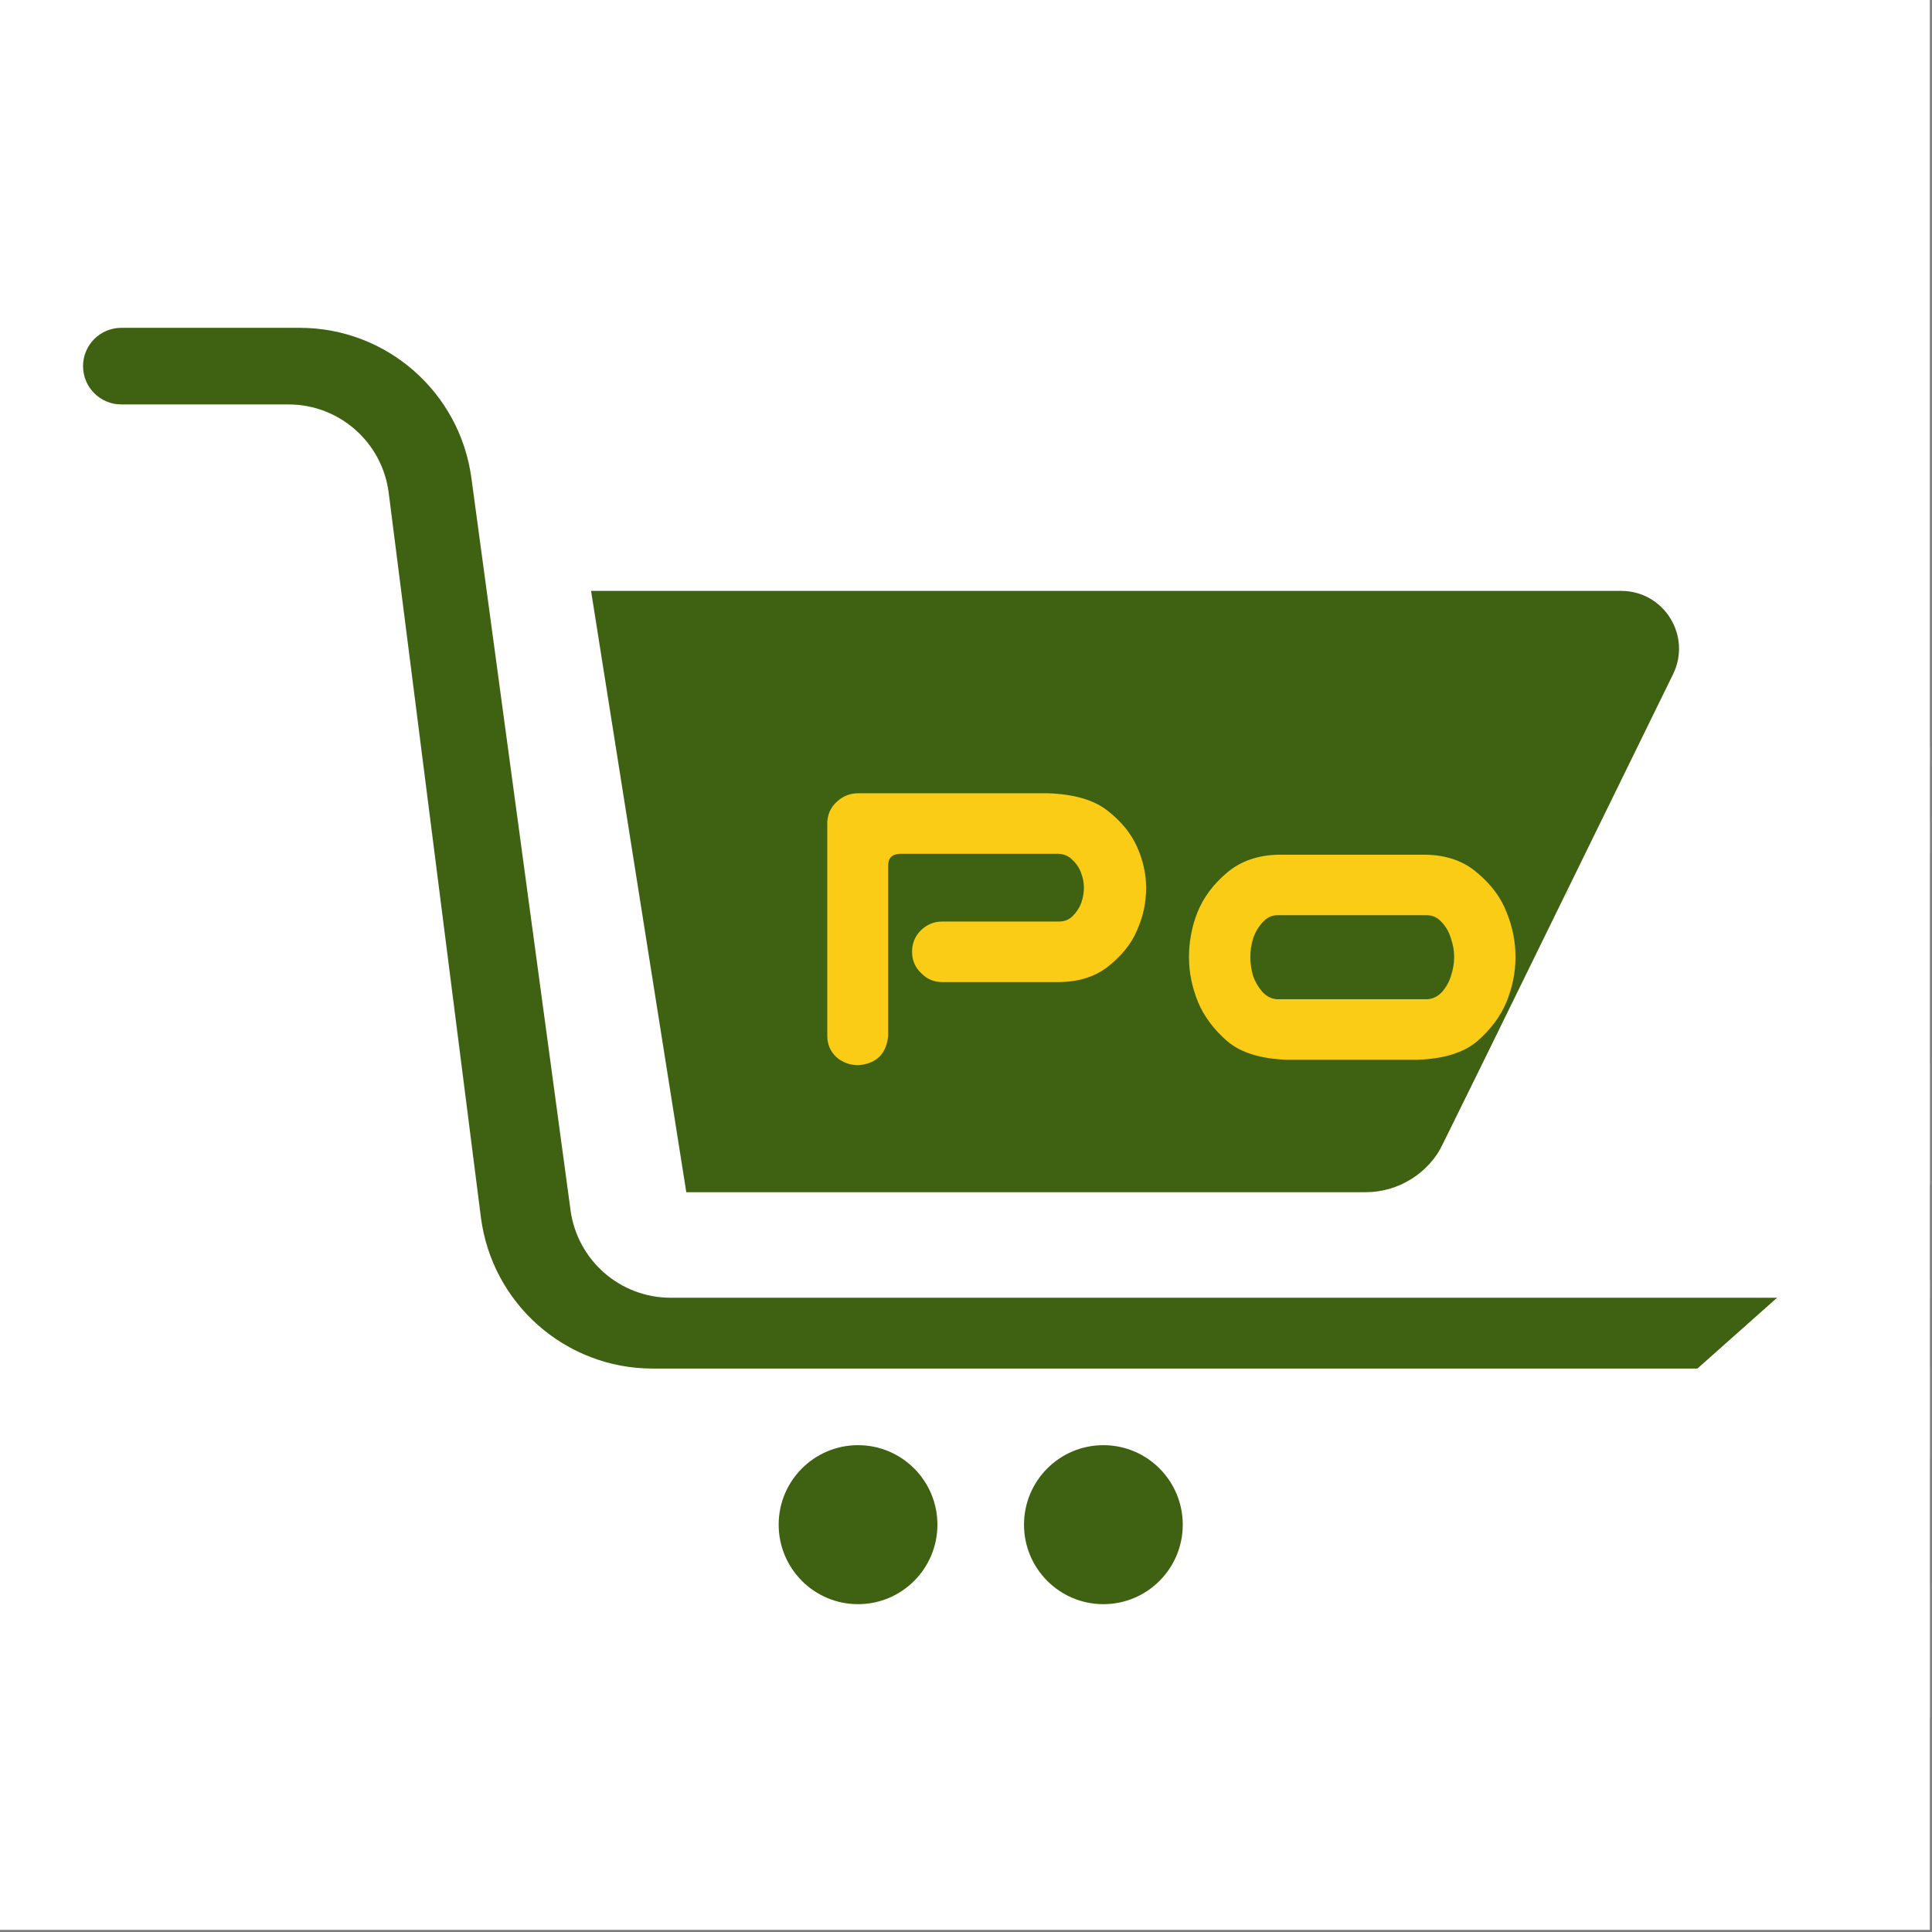 <svg width="442" height="442" viewBox="0 0 442 442" fill="none" xmlns="http://www.w3.org/2000/svg">
<rect x="0" y="0" width="442" height="442" fill="#808080" stroke="none"/>
<g clip-path="url(#clip0_261_3)">
<rect width="441.5" height="441.5" fill="white"/>
<path d="M135.22 135.186H370.906C380.679 135.186 387.067 145.449 382.764 154.237L330.174 261.648C326.846 268.445 319.946 272.753 312.388 272.753H157.011L135.22 135.186Z" fill="#3F6212"/>
<path d="M295.226 363.032H291.446L302.379 333.209H306.101L317.034 363.032H313.254L304.356 337.927H304.124L295.226 363.032ZM296.622 351.382H311.858V354.586H296.622V351.382Z" fill="#3F6212"/>
<path d="M333.187 363.032V333.209H336.792V359.828H350.633V363.032H333.187Z" fill="#3F6212"/>
<path d="M355.751 363.032V340.665H359.182V363.032H355.751ZM357.495 336.937C356.827 336.937 356.25 336.709 355.765 336.253C355.29 335.797 355.053 335.248 355.053 334.607C355.053 333.967 355.29 333.418 355.765 332.962C356.25 332.506 356.827 332.277 357.495 332.277C358.164 332.277 358.736 332.506 359.211 332.962C359.696 333.418 359.938 333.967 359.938 334.607C359.938 335.248 359.696 335.797 359.211 336.253C358.736 336.709 358.164 336.937 357.495 336.937Z" fill="#3F6212"/>
<path d="M375.411 340.665V343.577H363.373V340.665H375.411ZM366.978 363.032V337.578C366.978 336.296 367.279 335.229 367.88 334.374C368.481 333.52 369.261 332.879 370.221 332.452C371.18 332.025 372.193 331.811 373.259 331.811C374.102 331.811 374.79 331.879 375.324 332.015C375.857 332.151 376.254 332.277 376.516 332.394L375.527 335.365C375.353 335.306 375.11 335.233 374.8 335.146C374.5 335.059 374.102 335.015 373.608 335.015C372.474 335.015 371.655 335.301 371.151 335.874C370.657 336.447 370.409 337.287 370.409 338.393V363.032H366.978Z" fill="#3F6212"/>
<path d="M388.663 363.498C386.511 363.498 384.655 363.022 383.095 362.071C381.544 361.11 380.347 359.77 379.503 358.052C378.67 356.324 378.253 354.314 378.253 352.023C378.253 349.732 378.67 347.713 379.503 345.965C380.347 344.208 381.519 342.84 383.022 341.859C384.534 340.869 386.298 340.374 388.314 340.374C389.477 340.374 390.626 340.568 391.76 340.956C392.894 341.345 393.926 341.976 394.856 342.849C395.787 343.713 396.528 344.859 397.081 346.286C397.633 347.713 397.909 349.47 397.909 351.557V353.013H380.696V350.043H394.42C394.42 348.781 394.168 347.655 393.664 346.664C393.17 345.674 392.462 344.893 391.542 344.32C390.63 343.747 389.555 343.461 388.314 343.461C386.947 343.461 385.765 343.801 384.767 344.48C383.778 345.15 383.017 346.024 382.484 347.101C381.951 348.179 381.684 349.334 381.684 350.567V352.547C381.684 354.236 381.975 355.668 382.557 356.843C383.148 358.008 383.967 358.896 385.014 359.508C386.06 360.11 387.277 360.411 388.663 360.411C389.564 360.411 390.378 360.284 391.105 360.032C391.842 359.77 392.477 359.382 393.01 358.867C393.543 358.343 393.955 357.692 394.246 356.916L397.561 357.848C397.212 358.974 396.625 359.964 395.801 360.818C394.978 361.663 393.96 362.323 392.748 362.799C391.537 363.265 390.175 363.498 388.663 363.498Z" fill="#3F6212"/>
<path d="M415.109 333.209H419.412L429.531 357.964H429.88L439.999 333.209H444.303V363.032H440.93V340.374H440.639L431.334 363.032H428.077L418.773 340.374H418.482V363.032H415.109V333.209Z" fill="#3F6212"/>
<path d="M457.638 363.556C456.223 363.556 454.939 363.289 453.785 362.755C452.632 362.211 451.716 361.43 451.038 360.411C450.359 359.382 450.02 358.139 450.02 356.683C450.02 355.401 450.272 354.363 450.776 353.567C451.28 352.761 451.954 352.13 452.797 351.674C453.64 351.217 454.57 350.878 455.588 350.654C456.616 350.421 457.648 350.237 458.685 350.101C460.042 349.926 461.142 349.795 461.985 349.708C462.838 349.611 463.458 349.451 463.846 349.227C464.244 349.004 464.442 348.616 464.442 348.062V347.946C464.442 346.509 464.05 345.393 463.265 344.597C462.489 343.801 461.312 343.403 459.732 343.403C458.094 343.403 456.809 343.762 455.879 344.48C454.948 345.199 454.294 345.965 453.916 346.781L450.66 345.616C451.241 344.257 452.017 343.199 452.986 342.442C453.965 341.675 455.031 341.141 456.184 340.84C457.347 340.529 458.491 340.374 459.615 340.374C460.333 340.374 461.157 340.461 462.087 340.636C463.027 340.801 463.933 341.146 464.806 341.67C465.688 342.194 466.42 342.985 467.001 344.043C467.583 345.101 467.873 346.519 467.873 348.295V363.032H464.442V360.003H464.268C464.035 360.488 463.647 361.008 463.105 361.561C462.562 362.114 461.84 362.585 460.938 362.973C460.037 363.362 458.937 363.556 457.638 363.556ZM458.162 360.469C459.518 360.469 460.662 360.202 461.593 359.668C462.533 359.134 463.24 358.445 463.715 357.6C464.2 356.756 464.442 355.867 464.442 354.935V351.79C464.297 351.965 463.977 352.125 463.483 352.271C462.998 352.407 462.436 352.528 461.796 352.635C461.166 352.732 460.551 352.819 459.95 352.897C459.359 352.965 458.879 353.023 458.51 353.072C457.619 353.188 456.785 353.377 456.01 353.639C455.244 353.892 454.624 354.275 454.149 354.79C453.684 355.295 453.451 355.984 453.451 356.858C453.451 358.052 453.892 358.954 454.774 359.566C455.666 360.168 456.795 360.469 458.162 360.469Z" fill="#3F6212"/>
<path d="M483.848 340.665V343.577H472.275V340.665H483.848ZM475.648 335.306H479.079V356.625C479.079 357.595 479.22 358.323 479.501 358.809C479.791 359.285 480.16 359.605 480.606 359.77C481.061 359.925 481.541 360.003 482.045 360.003C482.423 360.003 482.733 359.983 482.975 359.945C483.218 359.896 483.412 359.857 483.557 359.828L484.255 362.915C484.022 363.003 483.698 363.09 483.281 363.177C482.864 363.274 482.336 363.323 481.696 363.323C480.727 363.323 479.777 363.114 478.847 362.697C477.926 362.279 477.16 361.644 476.549 360.789C475.948 359.935 475.648 358.857 475.648 357.557V335.306Z" fill="#3F6212"/>
<path d="M498.721 340.665V343.577H487.148V340.665H498.721ZM490.521 335.306H493.952V356.625C493.952 357.595 494.093 358.323 494.374 358.809C494.665 359.285 495.033 359.605 495.479 359.77C495.934 359.925 496.414 360.003 496.918 360.003C497.296 360.003 497.606 359.983 497.849 359.945C498.091 359.896 498.285 359.857 498.43 359.828L499.128 362.915C498.895 363.003 498.571 363.09 498.154 363.177C497.737 363.274 497.209 363.323 496.569 363.323C495.6 363.323 494.65 363.114 493.72 362.697C492.799 362.279 492.033 361.644 491.422 360.789C490.822 359.935 490.521 358.857 490.521 357.557V335.306Z" fill="#3F6212"/>
<path d="M513.005 363.498C510.853 363.498 508.997 363.022 507.437 362.071C505.886 361.11 504.689 359.77 503.846 358.052C503.012 356.324 502.596 354.314 502.596 352.023C502.596 349.732 503.012 347.713 503.846 345.965C504.689 344.208 505.862 342.84 507.364 341.859C508.876 340.869 510.64 340.374 512.656 340.374C513.819 340.374 514.968 340.568 516.102 340.956C517.236 341.345 518.268 341.976 519.199 342.849C520.129 343.713 520.871 344.859 521.423 346.286C521.976 347.713 522.252 349.47 522.252 351.557V353.013H505.038V350.043H518.763C518.763 348.781 518.511 347.655 518.007 346.664C517.512 345.674 516.805 344.893 515.884 344.32C514.973 343.747 513.897 343.461 512.656 343.461C511.29 343.461 510.107 343.801 509.109 344.48C508.12 345.15 507.359 346.024 506.826 347.101C506.293 348.179 506.027 349.334 506.027 350.567V352.547C506.027 354.236 506.317 355.668 506.899 356.843C507.49 358.008 508.309 358.896 509.356 359.508C510.403 360.11 511.619 360.411 513.005 360.411C513.907 360.411 514.721 360.284 515.448 360.032C516.184 359.77 516.819 359.382 517.352 358.867C517.885 358.343 518.297 357.692 518.588 356.916L521.903 357.848C521.554 358.974 520.968 359.964 520.144 360.818C519.32 361.663 518.302 362.323 517.091 362.799C515.879 363.265 514.517 363.498 513.005 363.498Z" fill="#3F6212"/>
<path d="M527.471 363.032V340.665H530.786V344.043H531.019C531.426 342.937 532.162 342.039 533.229 341.349C534.295 340.66 535.497 340.316 536.834 340.316C537.086 340.316 537.401 340.32 537.779 340.33C538.157 340.34 538.443 340.354 538.637 340.374V343.869C538.521 343.839 538.254 343.796 537.837 343.738C537.43 343.67 536.999 343.636 536.543 343.636C535.458 343.636 534.489 343.864 533.636 344.32C532.792 344.767 532.124 345.388 531.629 346.184C531.145 346.97 530.902 347.868 530.902 348.878V363.032H527.471Z" fill="#3F6212"/>
<path d="M558.522 345.674L555.44 346.548C555.246 346.033 554.96 345.533 554.582 345.048C554.214 344.553 553.71 344.145 553.07 343.825C552.431 343.505 551.612 343.344 550.613 343.344C549.247 343.344 548.108 343.66 547.197 344.291C546.295 344.912 545.845 345.703 545.845 346.664C545.845 347.519 546.155 348.193 546.775 348.688C547.395 349.184 548.365 349.596 549.683 349.926L552.998 350.742C554.994 351.227 556.482 351.97 557.461 352.97C558.44 353.96 558.929 355.236 558.929 356.799C558.929 358.081 558.561 359.226 557.824 360.236C557.097 361.245 556.08 362.042 554.771 362.624C553.463 363.206 551.941 363.498 550.206 363.498C547.928 363.498 546.043 363.003 544.551 362.012C543.058 361.022 542.113 359.576 541.716 357.673L544.972 356.858C545.282 358.061 545.869 358.964 546.731 359.566C547.604 360.168 548.743 360.469 550.148 360.469C551.747 360.469 553.017 360.129 553.957 359.45C554.907 358.76 555.382 357.935 555.382 356.974C555.382 356.197 555.111 355.547 554.568 355.023C554.025 354.489 553.191 354.091 552.067 353.829L548.345 352.955C546.3 352.47 544.798 351.717 543.838 350.698C542.888 349.669 542.413 348.383 542.413 346.839C542.413 345.577 542.767 344.461 543.475 343.49C544.192 342.519 545.166 341.757 546.397 341.204C547.638 340.65 549.043 340.374 550.613 340.374C552.823 340.374 554.558 340.859 555.818 341.83C557.088 342.801 557.989 344.082 558.522 345.674Z" fill="#3F6212"/>
<path d="M576.074 333.209H580.378L590.497 357.964H590.845L600.964 333.209H605.268V363.032H601.895V340.374H601.604L592.299 363.032H589.043L579.738 340.374H579.447V363.032H576.074V333.209Z" fill="#3F6212"/>
<path d="M621.104 363.498C619.088 363.498 617.319 363.017 615.798 362.056C614.286 361.095 613.103 359.75 612.25 358.023C611.407 356.295 610.985 354.275 610.985 351.965C610.985 349.635 611.407 347.601 612.25 345.864C613.103 344.126 614.286 342.776 615.798 341.815C617.319 340.854 619.088 340.374 621.104 340.374C623.12 340.374 624.884 340.854 626.396 341.815C627.918 342.776 629.1 344.126 629.944 345.864C630.797 347.601 631.223 349.635 631.223 351.965C631.223 354.275 630.797 356.295 629.944 358.023C629.1 359.75 627.918 361.095 626.396 362.056C624.884 363.017 623.12 363.498 621.104 363.498ZM621.104 360.411C622.636 360.411 623.896 360.017 624.884 359.231C625.873 358.445 626.605 357.411 627.08 356.129C627.555 354.848 627.792 353.46 627.792 351.965C627.792 350.47 627.555 349.077 627.08 347.786C626.605 346.495 625.873 345.451 624.884 344.655C623.896 343.859 622.636 343.461 621.104 343.461C619.573 343.461 618.313 343.859 617.324 344.655C616.335 345.451 615.604 346.495 615.129 347.786C614.654 349.077 614.416 350.47 614.416 351.965C614.416 353.46 614.654 354.848 615.129 356.129C615.604 357.411 616.335 358.445 617.324 359.231C618.313 360.017 619.573 360.411 621.104 360.411Z" fill="#3F6212"/>
<path d="M636.461 363.032V340.665H639.776V344.043H640.008C640.415 342.937 641.152 342.039 642.218 341.349C643.284 340.66 644.486 340.316 645.824 340.316C646.076 340.316 646.391 340.32 646.769 340.33C647.147 340.34 647.433 340.354 647.626 340.374V343.869C647.51 343.839 647.244 343.796 646.827 343.738C646.42 343.67 645.988 343.636 645.533 343.636C644.447 343.636 643.478 343.864 642.625 344.32C641.782 344.767 641.113 345.388 640.619 346.184C640.134 346.97 639.892 347.868 639.892 348.878V363.032H636.461Z" fill="#3F6212"/>
<path d="M660.377 363.498C658.225 363.498 656.369 363.022 654.809 362.071C653.258 361.11 652.061 359.77 651.217 358.052C650.384 356.324 649.967 354.314 649.967 352.023C649.967 349.732 650.384 347.713 651.217 345.965C652.061 344.208 653.234 342.84 654.736 341.859C656.248 340.869 658.012 340.374 660.028 340.374C661.191 340.374 662.34 340.568 663.474 340.956C664.608 341.345 665.64 341.976 666.57 342.849C667.501 343.713 668.242 344.859 668.795 346.286C669.347 347.713 669.624 349.47 669.624 351.557V353.013H652.41V350.043H666.134C666.134 348.781 665.882 347.655 665.378 346.664C664.884 345.674 664.176 344.893 663.256 344.32C662.344 343.747 661.269 343.461 660.028 343.461C658.661 343.461 657.479 343.801 656.481 344.48C655.492 345.15 654.731 346.024 654.198 347.101C653.665 348.179 653.398 349.334 653.398 350.567V352.547C653.398 354.236 653.689 355.668 654.271 356.843C654.862 358.008 655.681 358.896 656.728 359.508C657.774 360.11 658.991 360.411 660.377 360.411C661.278 360.411 662.092 360.284 662.819 360.032C663.556 359.77 664.191 359.382 664.724 358.867C665.257 358.343 665.669 357.692 665.96 356.916L669.275 357.848C668.926 358.974 668.339 359.964 667.515 360.818C666.692 361.663 665.674 362.323 664.462 362.799C663.251 363.265 661.889 363.498 660.377 363.498Z" fill="#3F6212"/>
<path d="M685.194 336.413V333.209H707.526V336.413H698.163V363.032H694.557V336.413H685.194Z" fill="#3F6212"/>
<path d="M716.056 349.577V363.032H712.625V333.209H716.056V344.16H716.347C716.871 343.005 717.656 342.087 718.703 341.408C719.759 340.718 721.164 340.374 722.919 340.374C724.441 340.374 725.773 340.68 726.917 341.291C728.061 341.893 728.948 342.82 729.578 344.072C730.217 345.315 730.537 346.897 730.537 348.82V363.032H727.106V349.053C727.106 347.276 726.646 345.902 725.725 344.932C724.814 343.951 723.549 343.461 721.93 343.461C720.806 343.461 719.798 343.699 718.906 344.174C718.024 344.65 717.326 345.344 716.813 346.257C716.309 347.169 716.056 348.276 716.056 349.577Z" fill="#3F6212"/>
<path d="M743.386 363.556C741.971 363.556 740.686 363.289 739.533 362.755C738.38 362.211 737.464 361.43 736.785 360.411C736.107 359.382 735.767 358.139 735.767 356.683C735.767 355.401 736.019 354.363 736.523 353.567C737.027 352.761 737.701 352.13 738.544 351.674C739.388 351.217 740.318 350.878 741.336 350.654C742.363 350.421 743.395 350.237 744.432 350.101C745.789 349.926 746.89 349.795 747.733 349.708C748.586 349.611 749.206 349.451 749.594 349.227C749.991 349.004 750.19 348.616 750.19 348.062V347.946C750.19 346.509 749.797 345.393 749.012 344.597C748.237 343.801 747.059 343.403 745.479 343.403C743.841 343.403 742.557 343.762 741.626 344.48C740.696 345.199 740.042 345.965 739.664 346.781L736.407 345.616C736.989 344.257 737.764 343.199 738.733 342.442C739.712 341.675 740.778 341.141 741.932 340.84C743.095 340.529 744.239 340.374 745.363 340.374C746.08 340.374 746.904 340.461 747.834 340.636C748.775 340.801 749.681 341.146 750.553 341.67C751.435 342.194 752.167 342.985 752.749 344.043C753.33 345.101 753.621 346.519 753.621 348.295V363.032H750.19V360.003H750.015C749.783 360.488 749.395 361.008 748.852 361.561C748.309 362.114 747.587 362.585 746.686 362.973C745.785 363.362 744.684 363.556 743.386 363.556ZM743.909 360.469C745.266 360.469 746.41 360.202 747.34 359.668C748.28 359.134 748.988 358.445 749.463 357.6C749.947 356.756 750.19 355.867 750.19 354.935V351.79C750.044 351.965 749.725 352.125 749.23 352.271C748.746 352.407 748.183 352.528 747.544 352.635C746.914 352.732 746.298 352.819 745.697 352.897C745.106 352.965 744.626 353.023 744.258 353.072C743.366 353.188 742.533 353.377 741.757 353.639C740.992 353.892 740.371 354.275 739.896 354.79C739.431 355.295 739.199 355.984 739.199 356.858C739.199 358.052 739.64 358.954 740.522 359.566C741.413 360.168 742.542 360.469 743.909 360.469Z" fill="#3F6212"/>
<path d="M763.315 349.577V363.032H759.884V340.665H763.198V344.16H763.489C764.012 343.024 764.807 342.111 765.873 341.422C766.94 340.723 768.316 340.374 770.002 340.374C771.514 340.374 772.837 340.684 773.971 341.306C775.106 341.917 775.988 342.849 776.618 344.102C777.248 345.344 777.563 346.917 777.563 348.82V363.032H774.131V349.053C774.131 347.295 773.676 345.927 772.765 344.946C771.854 343.956 770.603 343.461 769.014 343.461C767.919 343.461 766.94 343.699 766.077 344.174C765.224 344.65 764.55 345.344 764.056 346.257C763.562 347.169 763.315 348.276 763.315 349.577Z" fill="#3F6212"/>
<path d="M801.919 363.556C800.503 363.556 799.219 363.289 798.066 362.755C796.912 362.211 795.996 361.43 795.318 360.411C794.639 359.382 794.3 358.139 794.3 356.683C794.3 355.401 794.552 354.363 795.056 353.567C795.56 352.761 796.234 352.13 797.077 351.674C797.92 351.217 798.851 350.878 799.869 350.654C800.896 350.421 801.928 350.237 802.965 350.101C804.322 349.926 805.422 349.795 806.266 349.708C807.119 349.611 807.739 349.451 808.127 349.227C808.524 349.004 808.723 348.616 808.723 348.062V347.946C808.723 346.509 808.33 345.393 807.545 344.597C806.77 343.801 805.592 343.403 804.012 343.403C802.374 343.403 801.09 343.762 800.159 344.48C799.229 345.199 798.575 345.965 798.197 346.781L794.94 345.616C795.521 344.257 796.297 343.199 797.266 342.442C798.245 341.675 799.311 341.141 800.465 340.84C801.628 340.529 802.771 340.374 803.896 340.374C804.613 340.374 805.437 340.461 806.367 340.636C807.308 340.801 808.214 341.146 809.086 341.67C809.968 342.194 810.7 342.985 811.281 344.043C811.863 345.101 812.154 346.519 812.154 348.295V363.032H808.723V360.003H808.548C808.316 360.488 807.928 361.008 807.385 361.561C806.842 362.114 806.12 362.585 805.219 362.973C804.317 363.362 803.217 363.556 801.919 363.556ZM802.442 360.469C803.799 360.469 804.943 360.202 805.873 359.668C806.813 359.134 807.521 358.445 807.996 357.6C808.48 356.756 808.723 355.867 808.723 354.935V351.79C808.577 351.965 808.257 352.125 807.763 352.271C807.278 352.407 806.716 352.528 806.077 352.635C805.447 352.732 804.831 352.819 804.23 352.897C803.639 352.965 803.159 353.023 802.791 353.072C801.899 353.188 801.066 353.377 800.29 353.639C799.524 353.892 798.904 354.275 798.429 354.79C797.964 355.295 797.731 355.984 797.731 356.858C797.731 358.052 798.172 358.954 799.054 359.566C799.946 360.168 801.075 360.469 802.442 360.469Z" fill="#3F6212"/>
<path d="M830.396 333.209H834.7L844.819 357.964H845.168L855.287 333.209H859.59V363.032H856.217V340.374H855.926L846.621 363.032H843.365L834.06 340.374H833.769V363.032H830.396V333.209Z" fill="#3F6212"/>
<path d="M866.354 363.032V340.665H869.785V363.032H866.354ZM868.099 336.937C867.43 336.937 866.853 336.709 866.369 336.253C865.894 335.797 865.656 335.248 865.656 334.607C865.656 333.967 865.894 333.418 866.369 332.962C866.853 332.506 867.43 332.277 868.099 332.277C868.768 332.277 869.339 332.506 869.814 332.962C870.299 333.418 870.541 333.967 870.541 334.607C870.541 335.248 870.299 335.797 869.814 336.253C869.339 336.709 868.768 336.937 868.099 336.937Z" fill="#3F6212"/>
<path d="M879.501 349.577V363.032H876.07V340.665H879.384V344.16H879.675C880.199 343.024 880.993 342.111 882.06 341.422C883.126 340.723 884.502 340.374 886.189 340.374C887.701 340.374 889.024 340.684 890.158 341.306C891.292 341.917 892.174 342.849 892.804 344.102C893.434 345.344 893.749 346.917 893.749 348.82V363.032H890.318V349.053C890.318 347.295 889.862 345.927 888.951 344.946C888.04 343.956 886.789 343.461 885.2 343.461C884.105 343.461 883.126 343.699 882.263 344.174C881.41 344.65 880.737 345.344 880.242 346.257C879.748 347.169 879.501 348.276 879.501 349.577Z" fill="#3F6212"/>
<path d="M914.092 353.887V340.665H917.523V363.032H914.092V359.246H913.859C913.336 360.381 912.522 361.347 911.417 362.143C910.312 362.93 908.916 363.323 907.23 363.323C905.834 363.323 904.593 363.017 903.508 362.406C902.422 361.784 901.569 360.852 900.949 359.61C900.329 358.357 900.019 356.78 900.019 354.877V340.665H903.45V354.644C903.45 356.275 903.905 357.576 904.816 358.547C905.737 359.517 906.91 360.003 908.335 360.003C909.188 360.003 910.055 359.784 910.937 359.348C911.829 358.911 912.575 358.241 913.176 357.338C913.787 356.435 914.092 355.285 914.092 353.887Z" fill="#3F6212"/>
<path d="M933.519 340.665V343.577H921.947V340.665H933.519ZM925.319 335.306H928.751V356.625C928.751 357.595 928.891 358.323 929.172 358.809C929.463 359.285 929.831 359.605 930.277 359.77C930.733 359.925 931.212 360.003 931.717 360.003C932.095 360.003 932.405 359.983 932.647 359.945C932.889 359.896 933.083 359.857 933.229 359.828L933.926 362.915C933.694 363.003 933.369 363.09 932.952 363.177C932.536 363.274 932.007 363.323 931.368 363.323C930.398 363.323 929.448 363.114 928.518 362.697C927.597 362.279 926.832 361.644 926.221 360.789C925.62 359.935 925.319 358.857 925.319 357.557V335.306Z" fill="#3F6212"/>
<path d="M947.804 363.498C945.652 363.498 943.796 363.022 942.235 362.071C940.684 361.11 939.488 359.77 938.644 358.052C937.811 356.324 937.394 354.314 937.394 352.023C937.394 349.732 937.811 347.713 938.644 345.965C939.488 344.208 940.66 342.84 942.163 341.859C943.675 340.869 945.439 340.374 947.455 340.374C948.618 340.374 949.766 340.568 950.9 340.956C952.034 341.345 953.067 341.976 953.997 342.849C954.928 343.713 955.669 344.859 956.222 346.286C956.774 347.713 957.05 349.47 957.05 351.557V353.013H939.836V350.043H953.561C953.561 348.781 953.309 347.655 952.805 346.664C952.311 345.674 951.603 344.893 950.682 344.32C949.771 343.747 948.695 343.461 947.455 343.461C946.088 343.461 944.906 343.801 943.907 344.48C942.919 345.15 942.158 346.024 941.625 347.101C941.092 348.179 940.825 349.334 940.825 350.567V352.547C940.825 354.236 941.116 355.668 941.697 356.843C942.289 358.008 943.108 358.896 944.154 359.508C945.201 360.11 946.418 360.411 947.804 360.411C948.705 360.411 949.519 360.284 950.246 360.032C950.983 359.77 951.618 359.382 952.151 358.867C952.684 358.343 953.096 357.692 953.386 356.916L956.701 357.848C956.352 358.974 955.766 359.964 954.942 360.818C954.118 361.663 953.101 362.323 951.889 362.799C950.677 363.265 949.316 363.498 947.804 363.498Z" fill="#3F6212"/>
<path d="M964.77 363.265C964.053 363.265 963.438 363.007 962.924 362.493C962.41 361.978 962.153 361.362 962.153 360.644C962.153 359.925 962.41 359.309 962.924 358.794C963.438 358.28 964.053 358.023 964.77 358.023C965.488 358.023 966.103 358.28 966.617 358.794C967.13 359.309 967.387 359.925 967.387 360.644C967.387 361.119 967.266 361.556 967.024 361.954C966.791 362.352 966.476 362.673 966.079 362.915C965.691 363.148 965.255 363.265 964.77 363.265Z" fill="#3F6212"/>
<path d="M976.045 363.265C975.328 363.265 974.712 363.007 974.199 362.493C973.685 361.978 973.428 361.362 973.428 360.644C973.428 359.925 973.685 359.309 974.199 358.794C974.712 358.28 975.328 358.023 976.045 358.023C976.762 358.023 977.378 358.28 977.891 358.794C978.405 359.309 978.662 359.925 978.662 360.644C978.662 361.119 978.541 361.556 978.299 361.954C978.066 362.352 977.751 362.673 977.354 362.915C976.966 363.148 976.53 363.265 976.045 363.265Z" fill="#3F6212"/>
<path d="M987.32 363.265C986.603 363.265 985.987 363.007 985.473 362.493C984.96 361.978 984.703 361.362 984.703 360.644C984.703 359.925 984.96 359.309 985.473 358.794C985.987 358.28 986.603 358.023 987.32 358.023C988.037 358.023 988.653 358.28 989.166 358.794C989.68 359.309 989.937 359.925 989.937 360.644C989.937 361.119 989.816 361.556 989.573 361.954C989.341 362.352 989.026 362.673 988.628 362.915C988.241 363.148 987.804 363.265 987.32 363.265Z" fill="#3F6212"/>
<path d="M214.46 348.812C214.46 358.857 206.33 367 196.301 367C186.272 367 178.142 358.857 178.142 348.812C178.142 338.767 186.272 330.624 196.301 330.624C206.33 330.624 214.46 338.767 214.46 348.812Z" fill="#3F6212"/>
<path d="M270.589 348.812C270.589 358.857 262.459 367 252.43 367C242.401 367 234.271 358.857 234.271 348.812C234.271 338.767 242.401 330.624 252.43 330.624C262.459 330.624 270.589 338.767 270.589 348.812Z" fill="#3F6212"/>
<path d="M19 83.763C19 78.924 22.917 75 27.75 75H68.583C88.407 75 105.18 89.675 107.844 109.35L130.525 276.856C132.08 288.333 141.864 296.894 153.428 296.894H984.911C989.378 296.894 993 300.521 993 304.995C993 309.47 989.378 313.097 984.911 313.097H149.311C129.365 313.097 112.53 298.247 110.008 278.431L88.927 112.749C87.457 101.189 77.636 92.527 66.001 92.527H27.75C22.917 92.527 19 88.603 19 83.763Z" fill="#3F6212"/>
<path d="M203.193 236.977C202.781 241.11 200.511 243.349 196.384 243.694C194.458 243.694 192.772 243.074 191.328 241.834C189.952 240.525 189.264 238.906 189.264 236.977V188.2C189.333 186.271 190.055 184.686 191.431 183.446C192.807 182.137 194.458 181.482 196.384 181.482H239.718C245.771 181.689 250.346 183.033 253.441 185.513C256.536 187.924 258.772 190.68 260.148 193.78C261.523 196.88 262.211 200.015 262.211 203.184C262.211 206.491 261.523 209.695 260.148 212.795C258.841 215.895 256.605 218.685 253.441 221.165C250.346 223.577 246.39 224.748 241.576 224.679H215.575C213.649 224.679 212.032 223.99 210.725 222.612C209.35 221.303 208.662 219.684 208.662 217.755C208.662 215.826 209.315 214.207 210.622 212.898C211.998 211.52 213.649 210.831 215.575 210.831H242.195C243.502 210.831 244.568 210.418 245.393 209.591C246.287 208.696 246.941 207.697 247.353 206.594C247.766 205.423 247.973 204.252 247.973 203.081C247.973 201.978 247.766 200.876 247.353 199.774C246.941 198.603 246.287 197.604 245.393 196.777C244.568 195.881 243.502 195.399 242.195 195.33H205.876C204.088 195.399 203.193 196.295 203.193 198.017V236.977Z" fill="#FACC15"/>
<path d="M294.506 242.454C288.453 242.247 283.878 240.835 280.783 238.217C277.688 235.53 275.452 232.533 274.077 229.226C272.701 225.85 272.013 222.44 272.013 218.995C272.013 215.413 272.666 211.968 273.973 208.661C275.349 205.285 277.585 202.288 280.68 199.67C283.844 196.984 287.834 195.606 292.649 195.537H326.078C330.893 195.606 334.848 196.984 337.944 199.67C341.108 202.288 343.343 205.285 344.65 208.661C346.026 211.968 346.714 215.413 346.714 218.995C346.714 222.44 346.026 225.85 344.65 229.226C343.275 232.533 341.039 235.53 337.944 238.217C334.848 240.835 330.274 242.247 324.221 242.454H294.506ZM292.236 209.384C290.929 209.384 289.794 209.936 288.831 211.038C287.868 212.071 287.146 213.311 286.664 214.758C286.252 216.136 286.045 217.514 286.045 218.892C286.045 220.339 286.252 221.785 286.664 223.232C287.146 224.61 287.868 225.85 288.831 226.952C289.794 227.986 290.929 228.537 292.236 228.606H326.491C327.798 228.537 328.933 227.986 329.896 226.952C330.859 225.85 331.547 224.61 331.959 223.232C332.441 221.785 332.682 220.339 332.682 218.892C332.682 217.514 332.441 216.136 331.959 214.758C331.547 213.311 330.859 212.071 329.896 211.038C328.933 209.936 327.798 209.384 326.491 209.384H292.236Z" fill="#FACC15"/>
<path d="M424.097 201.531C424.097 203.253 423.409 204.7 422.034 205.871C420.727 206.973 419.11 207.524 417.184 207.524H373.54C372.646 207.524 371.924 207.697 371.373 208.041C370.823 208.386 370.41 208.764 370.135 209.178C369.86 209.522 369.723 209.832 369.723 210.108C369.723 210.452 369.86 210.831 370.135 211.245C370.41 211.589 370.823 211.934 371.373 212.278C371.924 212.554 372.646 212.726 373.54 212.795H407.279C411.613 212.864 415.19 213.725 418.01 215.378C420.83 216.963 422.825 218.857 423.994 221.062C425.232 223.198 425.851 225.368 425.851 227.572C425.851 229.708 425.232 231.878 423.994 234.083C422.756 236.219 420.727 238.113 417.907 239.767C415.155 241.351 411.613 242.144 407.279 242.144C406.523 242.212 405.972 242.247 405.628 242.247H365.595C363.669 242.247 362.019 241.696 360.643 240.593C359.336 239.422 358.683 238.01 358.683 236.356C358.683 234.634 359.37 233.187 360.746 232.016C362.053 230.914 363.669 230.363 365.595 230.363H408.105C409.137 230.432 409.962 230.294 410.581 229.949C411.269 229.605 411.785 229.226 412.129 228.813C412.473 228.399 412.645 227.986 412.645 227.572C412.645 227.366 412.473 227.021 412.129 226.539C411.785 225.988 411.269 225.575 410.581 225.299C409.962 224.955 409.137 224.748 408.105 224.679H374.262C370.273 224.61 366.971 223.783 364.357 222.199C361.743 220.545 359.886 218.651 358.786 216.515C357.685 214.379 357.135 212.244 357.135 210.108C357.135 207.972 357.685 205.871 358.786 203.804C359.955 201.668 361.812 199.843 364.357 198.327C366.971 196.742 370.273 195.881 374.262 195.743C374.95 195.675 375.466 195.64 375.81 195.64H417.184C419.11 195.64 420.727 196.226 422.034 197.397C423.409 198.499 424.097 199.877 424.097 201.531Z" fill="#3F6212"/>
<path d="M444.423 194.503C446.281 194.572 447.863 195.261 449.17 196.57C450.477 197.81 451.164 199.36 451.233 201.221V236.977C450.82 241.11 448.551 243.349 444.423 243.694C442.497 243.694 440.812 243.074 439.368 241.834C437.992 240.525 437.304 238.906 437.304 236.977V201.221C437.373 199.292 438.095 197.707 439.471 196.467C440.847 195.158 442.497 194.503 444.423 194.503ZM435.756 181.069C435.756 179.14 436.582 177.487 438.233 176.109C439.884 174.731 441.878 174.042 444.217 174.042C446.556 174.042 448.551 174.731 450.201 176.109C451.852 177.487 452.678 179.14 452.678 181.069C452.678 183.067 451.852 184.755 450.201 186.133C448.551 187.511 446.556 188.2 444.217 188.2C441.878 188.2 439.884 187.511 438.233 186.133C436.582 184.755 435.756 183.067 435.756 181.069Z" fill="#3F6212"/>
<path d="M486.21 179.829C488.136 179.829 489.787 180.483 491.163 181.792C492.539 183.033 493.261 184.617 493.33 186.546V195.537H528.41C530.336 195.537 531.987 196.191 533.363 197.5C534.67 198.878 535.323 200.532 535.323 202.461C535.323 204.39 534.635 206.043 533.26 207.421C531.953 208.73 530.336 209.384 528.41 209.384H493.33V211.451C493.261 214.276 493.433 216.894 493.846 219.305C494.327 221.648 495.428 223.749 497.147 225.609C498.867 227.469 501.034 228.468 503.648 228.606H528.823C530.749 228.675 532.331 229.398 533.569 230.776C534.876 232.154 535.53 233.807 535.53 235.736C535.461 237.597 534.773 239.181 533.466 240.49C532.228 241.73 530.68 242.385 528.823 242.454H500.14C495.325 242.178 491.335 240.559 488.171 237.597C485.076 234.565 482.84 230.879 481.464 226.539C480.157 222.199 479.47 217.583 479.401 212.691V209.384H467.535C465.609 209.384 463.993 208.696 462.686 207.318C461.31 206.009 460.622 204.39 460.622 202.461C460.622 200.532 461.276 198.913 462.583 197.604C463.958 196.226 465.609 195.537 467.535 195.537H479.401V186.546C479.47 184.686 480.157 183.136 481.464 181.896C482.771 180.587 484.353 179.898 486.21 179.829Z" fill="#3F6212"/>
<path d="M552.554 194.503C554.411 194.572 555.993 195.261 557.3 196.57C558.607 197.81 559.295 199.36 559.364 201.221V236.977C558.951 241.11 556.681 243.349 552.554 243.694C550.628 243.694 548.943 243.074 547.498 241.834C546.122 240.525 545.435 238.906 545.435 236.977V201.221C545.503 199.292 546.226 197.707 547.601 196.467C548.977 195.158 550.628 194.503 552.554 194.503ZM543.887 181.069C543.887 179.14 544.712 177.487 546.363 176.109C548.014 174.731 550.009 174.042 552.348 174.042C554.686 174.042 556.681 174.731 558.332 176.109C559.983 177.487 560.808 179.14 560.808 181.069C560.808 183.067 559.983 184.755 558.332 186.133C556.681 187.511 554.686 188.2 552.348 188.2C550.009 188.2 548.014 187.511 546.363 186.133C544.712 184.755 543.887 183.067 543.887 181.069Z" fill="#3F6212"/>
<path d="M588.253 236.977C584.745 232.223 581.237 225.988 577.729 218.272L571.023 203.804C570.679 203.046 570.472 202.22 570.404 201.324C570.266 199.395 570.851 197.741 572.158 196.364C573.465 194.986 575.184 194.297 577.317 194.297C579.655 194.297 581.375 194.779 582.476 195.743C583.645 196.639 584.573 197.81 585.261 199.257L590.111 211.245C591.349 214.069 592.553 216.756 593.722 219.305C594.96 221.785 596.336 224.059 597.849 226.126C599.431 228.193 601.185 229.295 603.111 229.433C604.968 229.295 606.722 228.193 608.373 226.126C609.818 224.059 611.125 221.785 612.294 219.305C613.532 216.756 614.77 214.069 616.008 211.245L620.858 199.257C621.546 197.81 622.44 196.639 623.54 195.743C624.71 194.779 626.464 194.297 628.802 194.297C630.935 194.297 632.654 194.986 633.961 196.364C635.268 197.741 635.853 199.395 635.715 201.324C635.647 202.22 635.44 203.046 635.096 203.804L628.39 218.272C624.882 225.988 621.374 232.223 617.866 236.977C614.495 241.661 609.577 244.038 603.111 244.107C596.577 244.038 591.624 241.661 588.253 236.977Z" fill="#3F6212"/>
<path d="M668.32 242.454C662.266 242.247 657.692 240.835 654.597 238.217C651.502 235.53 649.266 232.533 647.89 229.226C646.515 225.85 645.827 222.44 645.827 218.995C645.827 215.413 646.48 211.968 647.787 208.661C649.163 205.285 651.398 202.288 654.494 199.67C657.658 196.984 661.647 195.606 666.462 195.537H705.67C707.596 195.537 709.212 196.191 710.519 197.5C711.895 198.74 712.583 200.256 712.583 202.047C712.583 203.907 711.895 205.492 710.519 206.801C709.212 208.041 707.596 208.661 705.67 208.661H667.081C665.568 208.661 664.227 209.178 663.058 210.211C661.957 211.245 661.132 212.588 660.581 214.242C660.1 215.895 659.859 217.514 659.859 219.099C659.859 220.821 660.1 222.509 660.581 224.162C661.132 225.816 661.957 227.159 663.058 228.193C664.227 229.157 665.568 229.674 667.081 229.743H705.67C707.596 229.743 709.212 230.363 710.519 231.603C711.895 232.843 712.583 234.324 712.583 236.046C712.583 237.838 711.895 239.353 710.519 240.593C709.212 241.834 707.596 242.454 705.67 242.454H668.32ZM711.345 218.789C711.345 220.097 710.76 221.234 709.591 222.199C708.559 223.094 707.252 223.542 705.67 223.542H671.931C670.349 223.542 669.007 223.094 667.907 222.199C666.806 221.234 666.256 220.097 666.256 218.789C666.256 217.548 666.806 216.446 667.907 215.482C669.007 214.586 670.349 214.138 671.931 214.138H705.67C707.252 214.138 708.593 214.62 709.694 215.585C710.795 216.481 711.345 217.548 711.345 218.789Z" fill="#3F6212"/>
<path d="M785.633 222.457L782.073 224.007C778.325 216.739 776.45 209.729 776.45 202.977C776.45 194.607 779.133 187.442 784.498 181.482C789.691 175.695 796.157 171.768 803.895 169.702C807.713 168.668 811.72 168.151 815.916 168.151C820.112 168.151 823.929 168.582 827.368 169.443C830.808 170.304 834.006 171.958 836.964 174.404C840.162 171.786 844.668 170.477 850.48 170.477L851.512 173.68C845.975 174.783 842.278 176.057 840.42 177.504C844.032 180.845 846.766 185.22 848.623 190.628C850.48 196.002 851.409 201.203 851.409 206.233C851.409 211.227 851.117 215.413 850.532 218.789C849.947 222.164 848.984 225.351 847.643 228.348C846.336 231.31 844.685 233.842 842.69 235.943C838.46 240.525 832.992 242.815 826.285 242.815C819.578 242.815 812.356 241.145 804.618 237.803C802.795 239.181 800.198 240.421 796.828 241.524C793.492 242.626 790.362 243.177 787.439 243.177C781.557 243.177 778.617 240.886 778.617 236.305C778.617 233.618 780.113 231.379 783.105 229.588C786.097 227.762 789.829 226.849 794.3 226.849C798.805 226.849 803.242 227.917 807.61 230.053C811.462 225.058 814.488 218.117 816.69 209.229C817.584 205.716 818.581 202.151 819.682 198.534C822.227 190.163 826.853 182.998 833.559 177.039C831.736 175.351 829.329 174.059 826.337 173.164C823.379 172.233 820.49 171.768 817.67 171.768C811.101 171.768 805.202 173.06 799.975 175.644C794.781 178.193 790.62 182.051 787.49 187.218C784.36 192.385 782.796 198.465 782.796 205.458C782.796 210.521 783.741 216.188 785.633 222.457ZM845.373 206.388C845.373 201.358 844.599 196.536 843.051 191.92C841.538 187.304 839.578 183.756 837.17 181.276C835.107 184.445 833.404 189.216 832.063 195.588C829.759 206.784 825.89 215.861 820.456 222.819C817.91 226.091 814.901 229.088 811.427 231.809C818.065 235.254 823.723 236.977 828.4 236.977C833.146 236.977 836.758 235.375 839.234 232.171C841.779 228.899 843.447 225.023 844.238 220.545C844.995 216.136 845.373 211.417 845.373 206.388ZM801.161 235.375C796.449 233.411 792.047 232.43 787.954 232.43C783.896 232.43 781.867 233.687 781.867 236.201C781.867 238.337 783.759 239.405 787.542 239.405C789.674 239.405 791.996 239.043 794.506 238.32C797.051 237.562 799.27 236.58 801.161 235.375Z" fill="#3F6212"/>
<path d="M863.739 232.481C863.945 236.443 866.61 238.423 871.735 238.423C873.627 238.423 875.587 237.889 877.616 236.821C879.68 235.719 881.348 234.427 882.62 232.946L884.839 234.393C881.984 239.181 877.427 242.109 871.167 243.177C869.792 243.384 868.468 243.487 867.195 243.487C863.481 243.487 860.385 242.264 857.909 239.818C855.433 237.338 854.195 234.324 854.195 230.776C854.195 227.228 855.278 223.956 857.445 220.959C859.612 217.927 862.311 215.585 865.544 213.931C868.812 212.278 872.027 211.451 875.191 211.451C878.356 211.451 881.09 212.175 883.394 213.621C885.733 215.068 886.919 217.014 886.954 219.46C887.022 221.906 886.317 224.024 884.839 225.816C883.36 227.572 881.485 228.916 879.215 229.846C874.71 231.672 870.29 232.585 865.957 232.585L863.739 232.481ZM863.429 229.639C867.247 229.502 870.308 228.899 872.612 227.831C874.951 226.729 876.567 225.488 877.461 224.111C878.39 222.698 878.854 221.234 878.854 219.719C878.854 218.168 878.459 217.032 877.668 216.308C876.877 215.55 876.034 215.172 875.14 215.172C872.939 215.172 870.91 215.947 869.052 217.497C867.23 219.012 865.837 220.873 864.874 223.077C863.911 225.247 863.429 227.435 863.429 229.639Z" fill="#3F6212"/>
<path d="M919.197 212.588H927.245L923.169 228.038C922.516 230.208 922.189 232.188 922.189 233.98C922.189 235.736 922.499 236.615 923.118 236.615C923.737 236.615 924.579 236.081 925.645 235.013C926.746 233.911 927.675 232.808 928.431 231.706L929.618 230.053L931.836 232.119C930.701 234.324 929.257 236.339 927.503 238.165C924.098 241.713 921.14 243.487 918.629 243.487C915.672 243.487 914.193 241.196 914.193 236.615C914.193 235.857 914.227 235.289 914.296 234.91C913.78 236.666 912.8 238.217 911.355 239.56C908.604 242.178 905.491 243.487 902.018 243.487C898.578 243.487 895.81 242.316 893.712 239.973C891.648 237.597 890.617 234.634 890.617 231.086C890.617 225.575 892.405 220.924 895.982 217.135C899.559 213.346 903.755 211.451 908.569 211.451C910.977 211.451 912.972 212.123 914.554 213.466C916.136 214.775 917.168 216.498 917.649 218.633L919.197 212.588ZM910.581 215.895C908.587 215.895 906.712 216.739 904.958 218.427C903.239 220.08 901.915 222.095 900.986 224.472C900.057 226.815 899.593 229.105 899.593 231.344C899.593 233.583 900.075 235.392 901.037 236.77C902.035 238.148 903.548 238.837 905.577 238.837C907.641 238.837 909.498 237.907 911.149 236.046C914.279 232.464 915.844 228.21 915.844 223.284C915.844 218.358 914.09 215.895 910.581 215.895Z" fill="#3F6212"/>
<path d="M953.813 173.939H962.17C960.692 176.488 958.422 182.154 955.361 190.938C952.3 199.688 949.497 208.506 946.952 217.393C944.441 226.246 943.186 231.672 943.186 233.67C943.186 235.633 943.426 236.615 943.908 236.615C945.352 236.615 947.605 234.427 950.666 230.053L952.833 232.119C951.32 234.737 949.686 236.942 947.932 238.733C944.837 241.902 942.326 243.487 940.4 243.487C936.892 243.487 935.138 241.368 935.138 237.132C935.138 230.828 937.219 220.89 941.38 207.318C945.576 193.746 949.72 182.619 953.813 173.939Z" fill="#3F6212"/>
<path d="M960.365 242.299C958.129 241.506 956.53 240.576 955.567 239.508C954.604 238.406 954.123 237.2 954.123 235.891C954.123 234.582 954.484 233.497 955.206 232.636C955.928 231.775 956.874 231.344 958.043 231.344C959.247 231.344 960.296 231.706 961.19 232.43C962.119 233.118 962.583 234.117 962.583 235.426C962.583 236.701 961.792 237.769 960.21 238.63C961.517 239.767 963.512 240.335 966.194 240.335C972.007 240.335 974.913 238.682 974.913 235.375C974.913 233.308 973.073 231.654 969.393 230.414C967.88 229.898 966.349 229.347 964.801 228.761C963.288 228.175 961.964 227.314 960.829 226.177C959.694 225.041 959.075 223.663 958.972 222.044C958.972 219.701 959.746 217.721 961.293 216.102C964.217 213.001 968.585 211.451 974.397 211.451C977.252 211.451 979.779 212.002 981.981 213.105C984.182 214.173 985.282 215.568 985.282 217.29C985.282 219.012 984.835 220.253 983.941 221.01C983.081 221.768 982.067 222.147 980.897 222.147C979.728 222.147 978.731 221.837 977.905 221.217C977.114 220.563 976.719 219.667 976.719 218.53C976.719 217.393 977.389 216.412 978.731 215.585C977.905 214.999 976.478 214.707 974.449 214.707C972.419 214.707 970.597 215.017 968.98 215.637C967.364 216.222 966.556 217.032 966.556 218.065C966.556 219.099 967.14 219.96 968.31 220.649C969.513 221.338 970.958 221.975 972.643 222.56C974.328 223.146 976.013 223.818 977.699 224.576C979.384 225.333 980.811 226.419 981.981 227.831C983.184 229.243 983.786 230.983 983.786 233.05C983.786 235.116 982.944 236.994 981.258 238.682C978.06 241.885 973.692 243.487 968.155 243.487C965.231 243.487 962.635 243.091 960.365 242.299Z" fill="#3F6212"/>
<path d="M382.5 156L442 171V271L323.5 275L382.5 156Z" fill="white"/>
<path d="M303.5 320L384.5 316.5L416 288.5L442 293V393L246 397L303.5 320Z" fill="white"/>
</g>
<defs>
<clipPath id="clip0_261_3">
<rect width="441.5" height="441.5" fill="white"/>
</clipPath>
</defs>
</svg>
